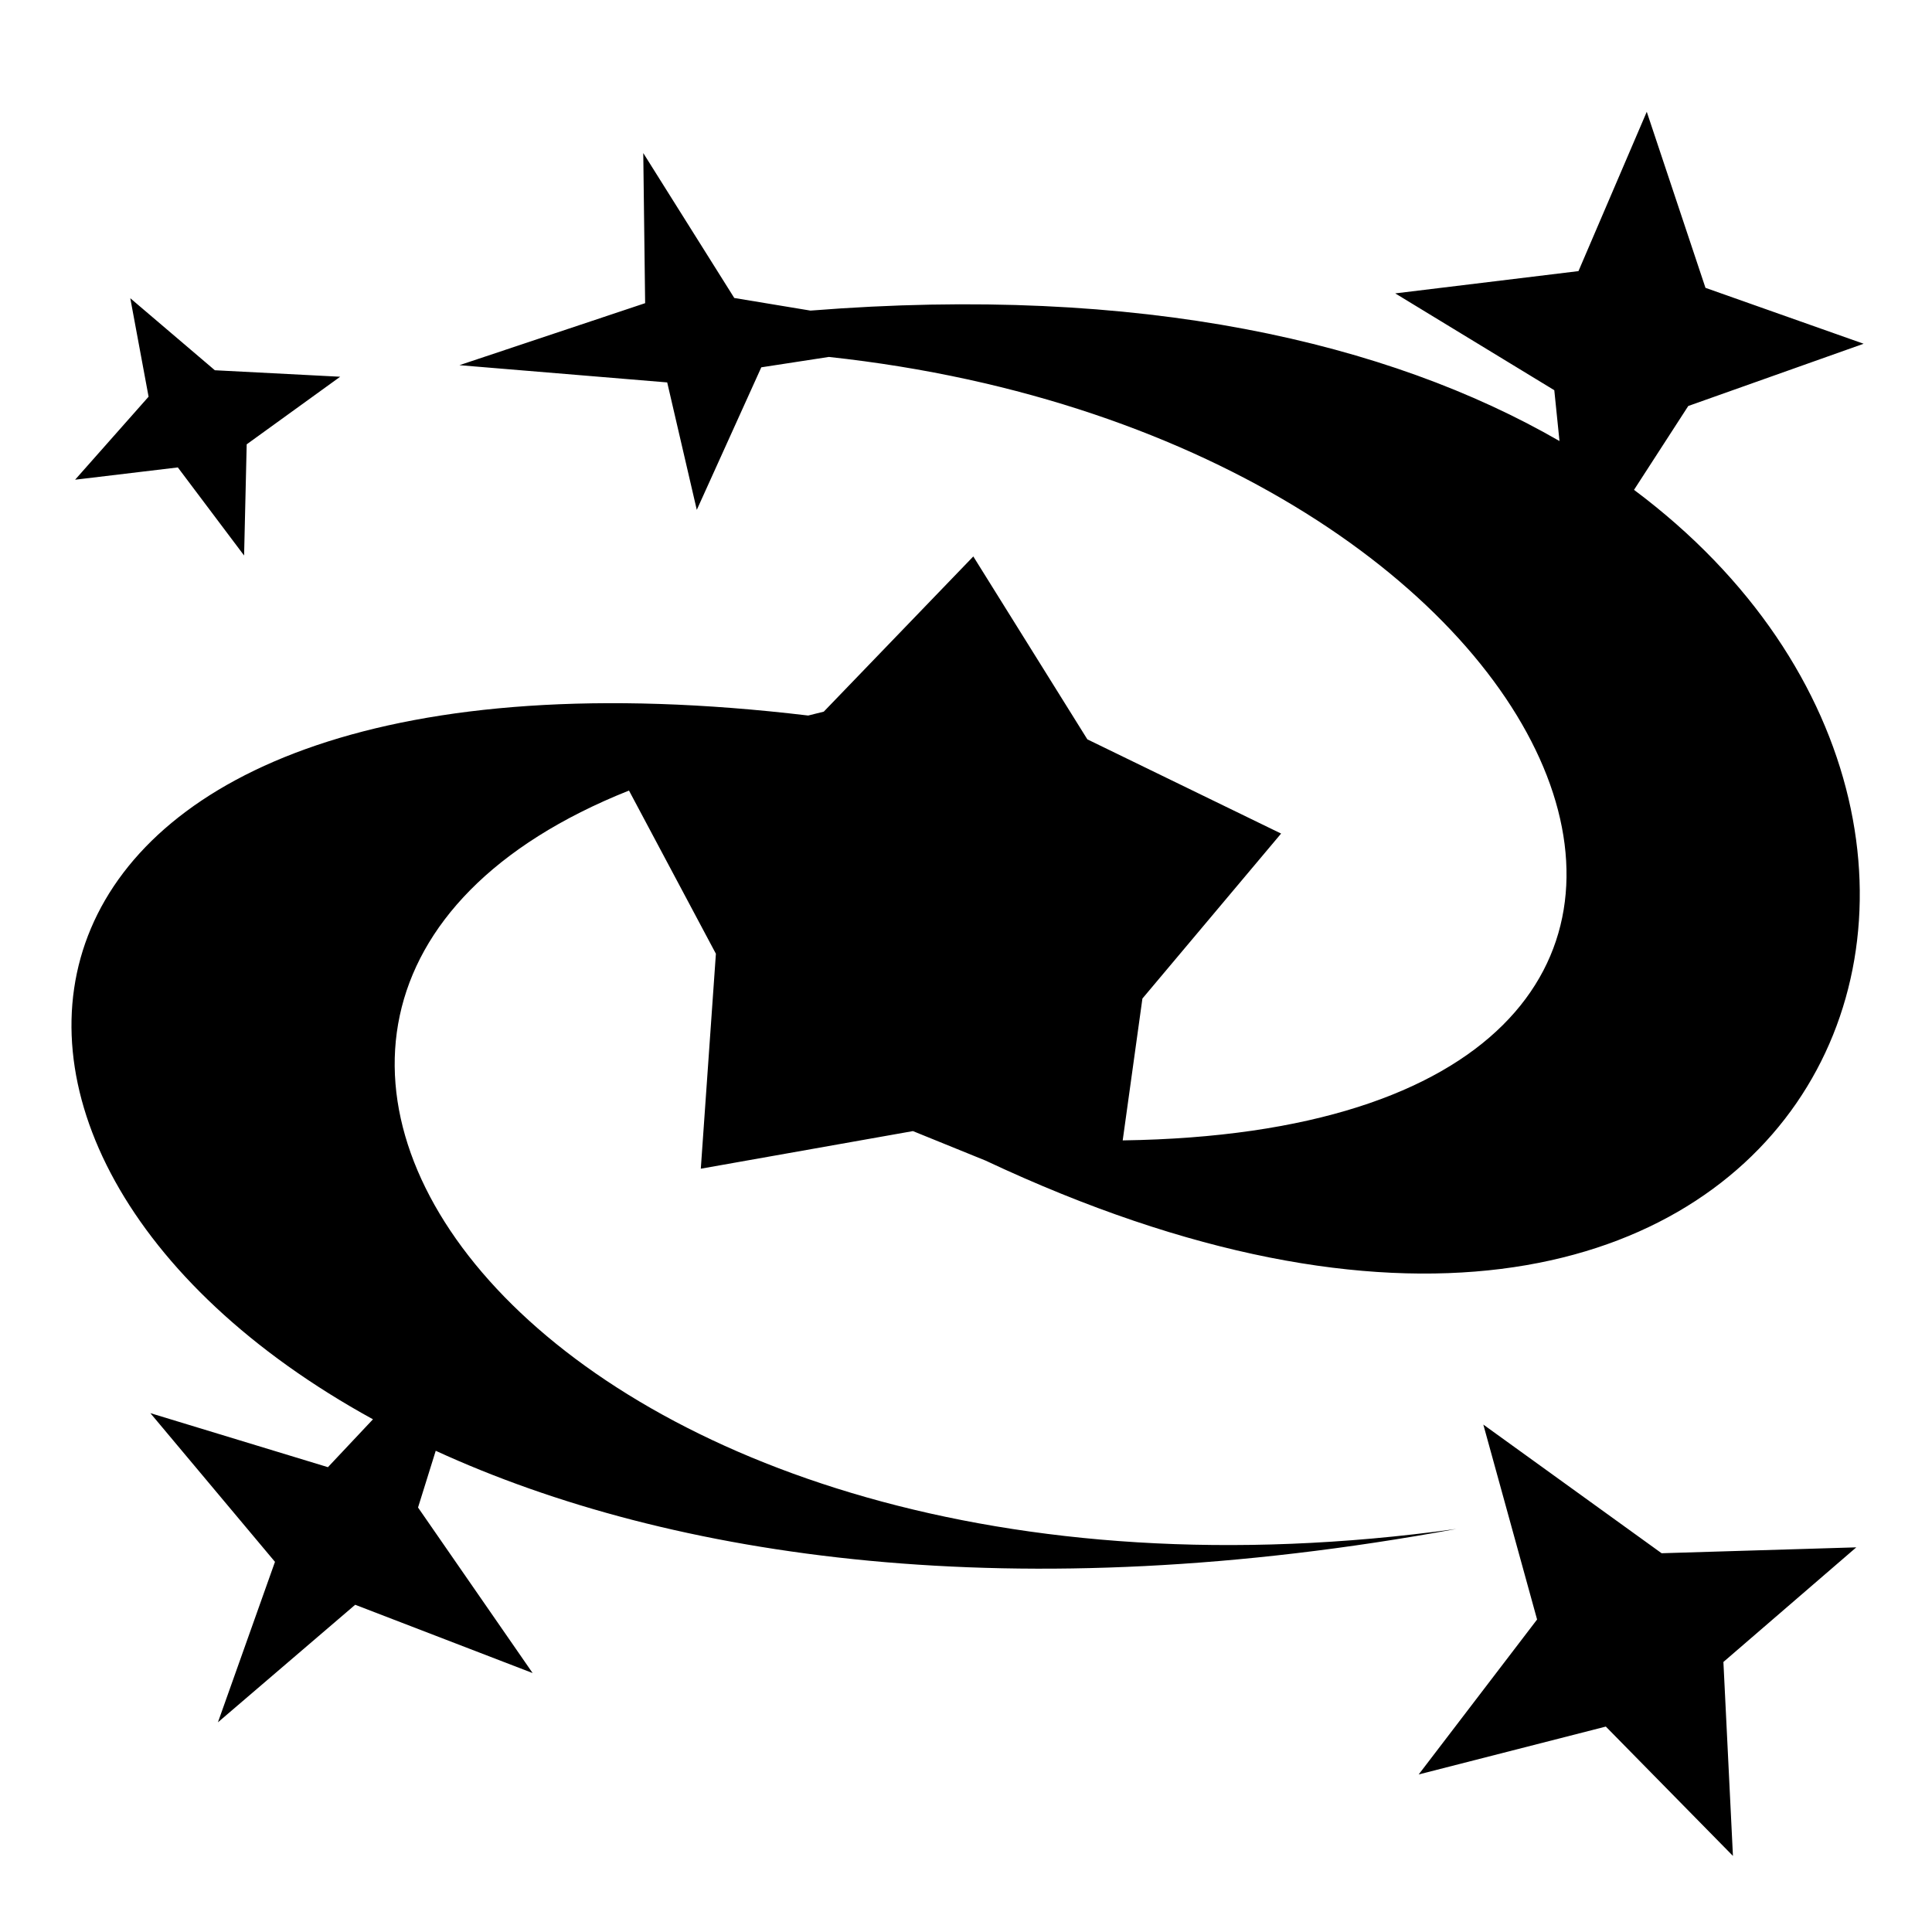 <?xml version="1.0" encoding="utf-8"?>
<svg xmlns="http://www.w3.org/2000/svg" fill="none" height="100%" overflow="visible" preserveAspectRatio="none" style="display: block;" viewBox="0 0 64 64" width="100%">
<g id="game-icons:star-swirl">
<path d="M54.551 3.703L52.289 8.981L46.219 9.719L51.488 12.926L51.66 14.61C45.992 11.342 37.804 9.42 26.848 10.289L24.324 9.871L21.309 5.07L21.371 10.043L15.219 12.097L22.102 12.668L23.082 16.89L25.219 12.168L27.457 11.824C52.956 14.578 62.141 37.418 37.191 37.777L37.844 33.078L42.438 27.613L36.02 24.492L32.242 18.433L27.289 23.574L26.773 23.703C-1.05 20.385 -3.963 38.061 12.355 47.016L10.863 48.602L4.981 46.812L9.109 51.738L7.219 57.054L11.766 53.16L17.644 55.422L13.848 49.938L14.434 48.059C22.238 51.64 33.665 53.329 48.246 50.648C18.116 54.821 2.729 33.406 20.836 26.188L23.715 31.594L23.215 38.715L30.242 37.469L32.648 38.446C59.93 51.272 69.831 27.956 54.129 16.227L55.926 13.449L61.735 11.387L56.496 9.535L54.551 3.703V3.703ZM4.316 9.879L4.922 13.141L2.488 15.891L5.891 15.484L8.086 18.402L8.172 14.719L11.269 12.48L7.117 12.265L4.316 9.879ZM49.137 47.191L50.918 53.648L46.996 58.781L53.195 57.195L57.406 61.48L57.09 55.055L61.492 51.258L55.043 51.453L49.137 47.191L49.137 47.191Z" fill="black" id="Vector"/>
</g>
</svg>